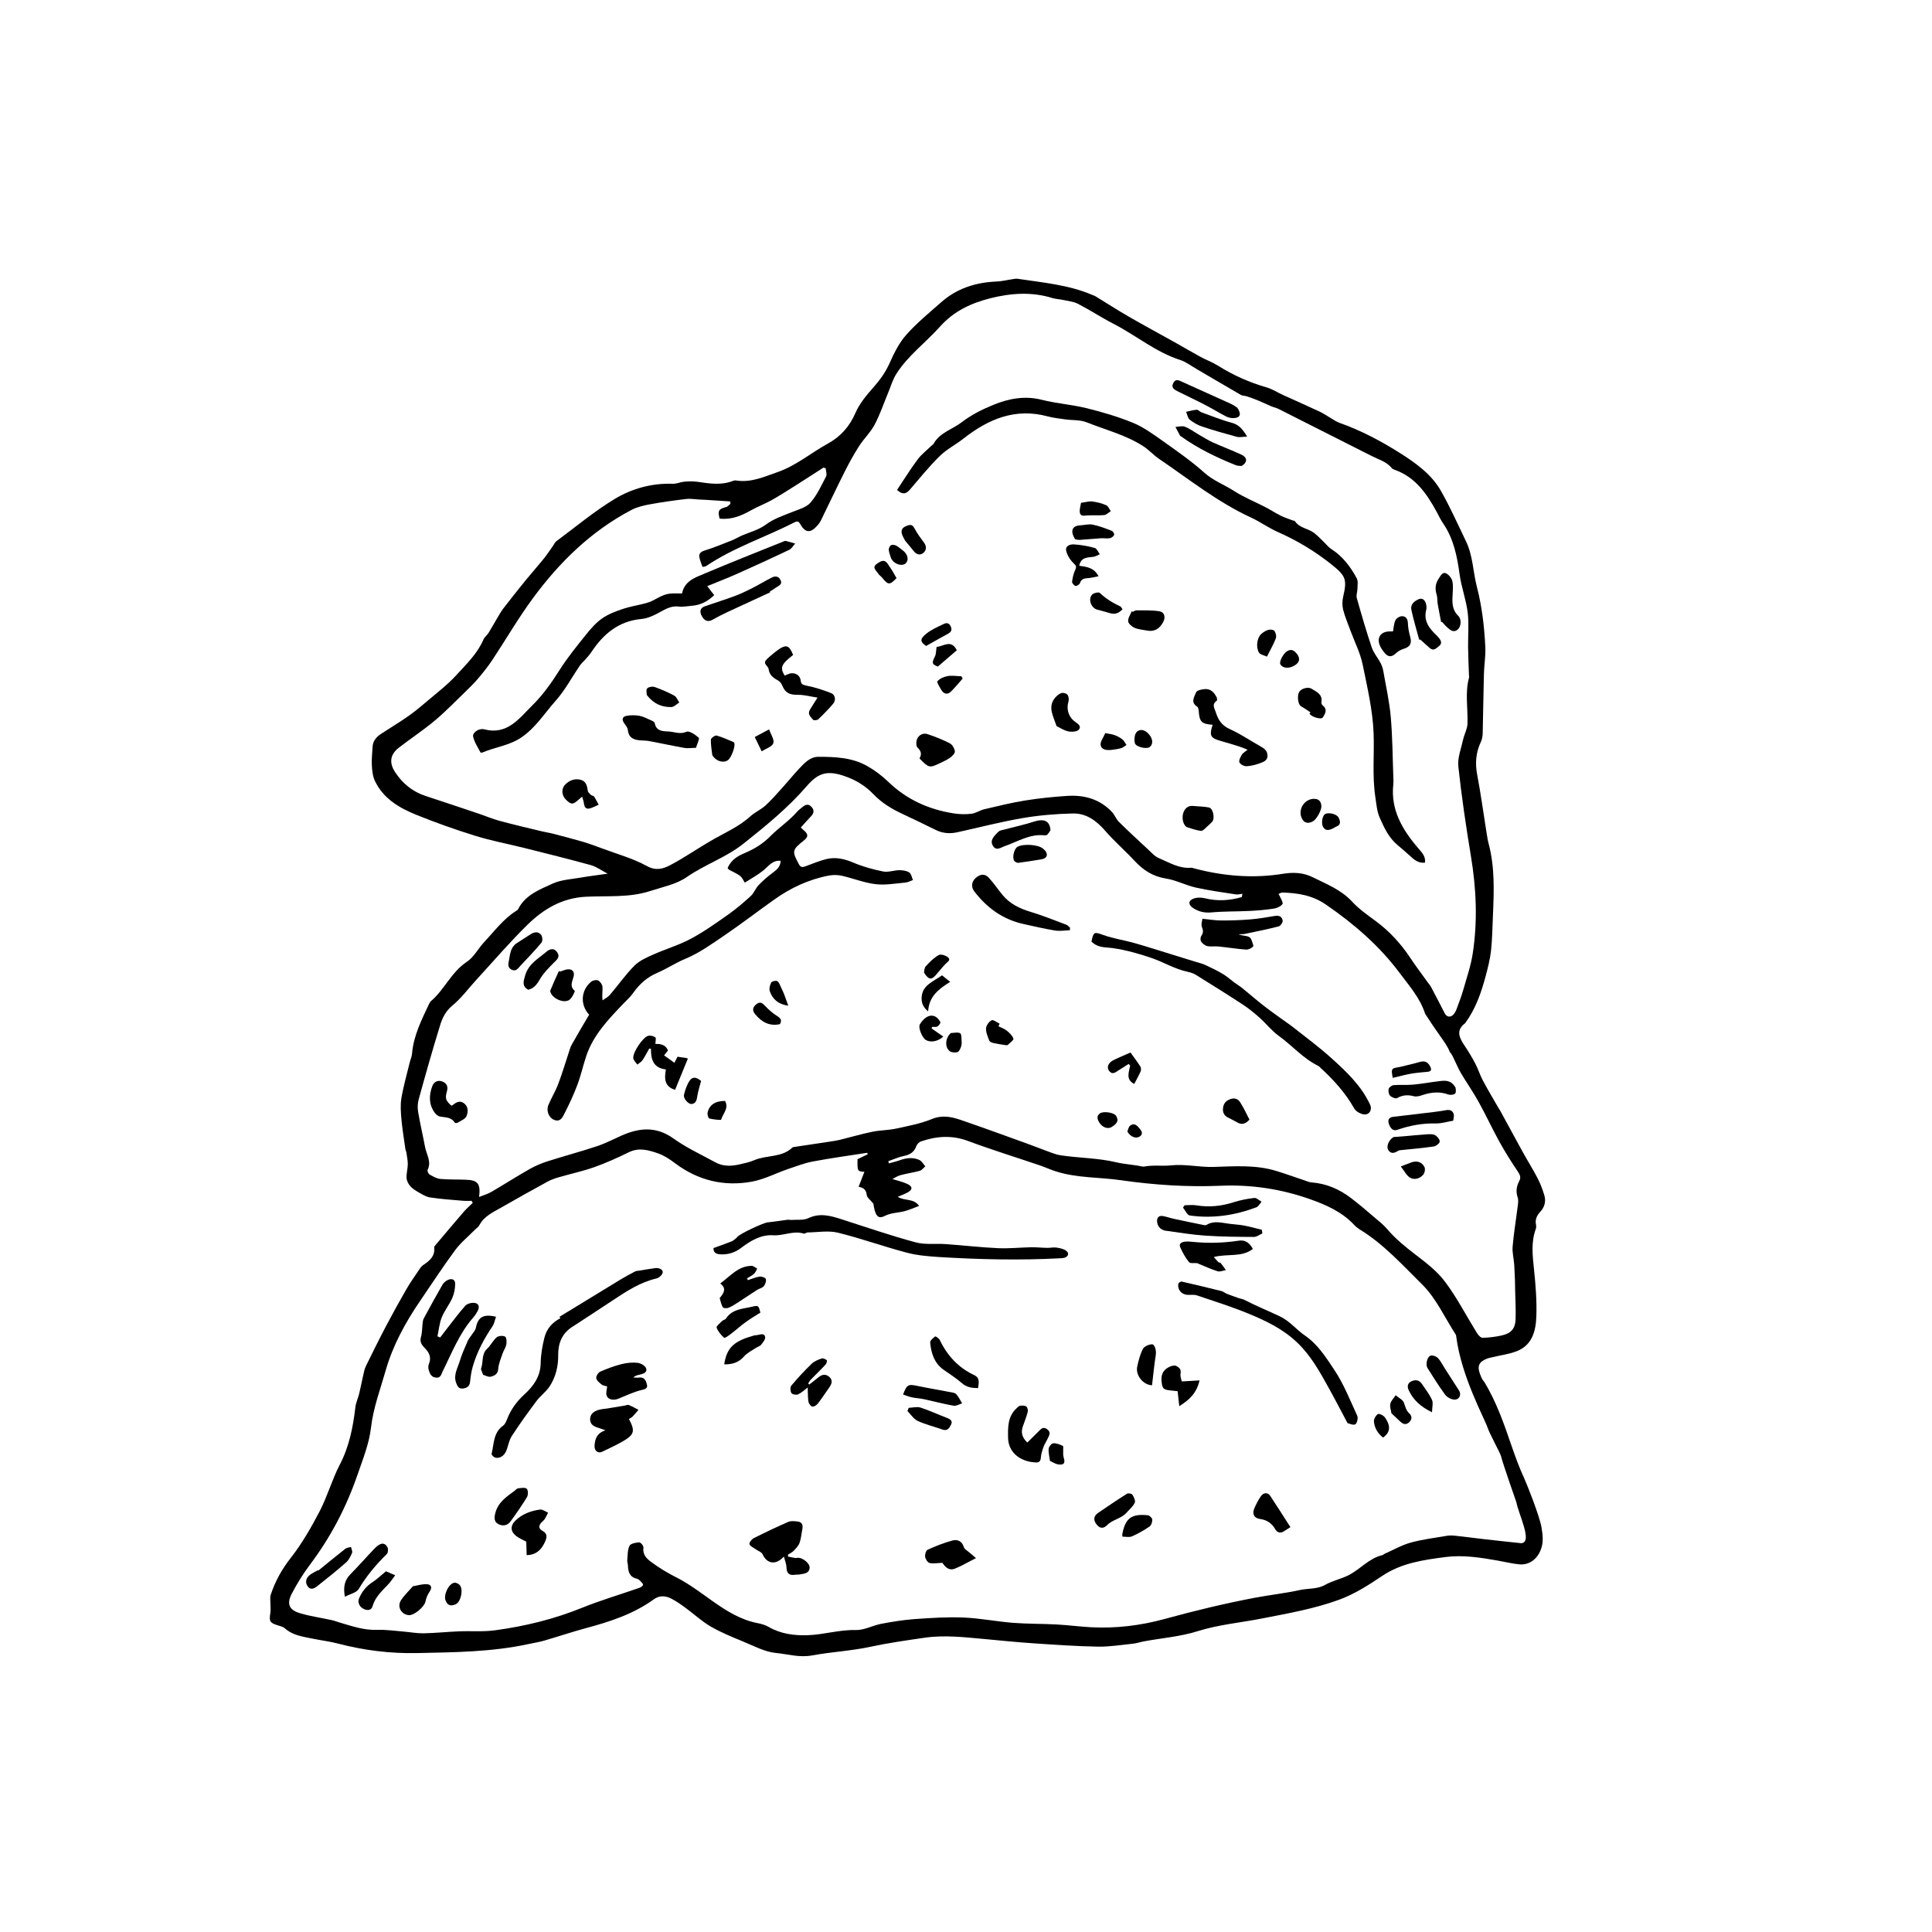 <?xml version="1.0" encoding="UTF-8"?>
<!-- Uploaded to: ICON Repo, www.iconrepo.com, Generator: ICON Repo Mixer Tools -->
<svg fill="#000000" width="800px" height="800px" version="1.1" viewBox="144 144 512 512" xmlns="http://www.w3.org/2000/svg">
 <g fill-rule="evenodd">
  <path d="m217.49 574.69c0.707 0.227 1.516 0.395 2.039 0.867 2.074 1.848 4.691 2.156 7.227 2.684 2.289 0.473 4.629 0.746 6.891 1.34 6.836 1.785 13.766 2.644 20.828 2.5 9.922-0.207 19.844-0.277 29.613-2.394 1.391-0.297 2.812-0.523 4.18-0.918 3.668-1.062 7.285-2.293 10.973-3.285 6.379-1.715 12.609-3.719 18.051-7.664 1.48-1.082 3.144-0.953 4.691-0.125 1.258 0.66 2.445 1.484 3.598 2.332 2.262 1.652 4.348 3.602 6.746 5.008 2.691 1.566 5.621 2.754 8.508 3.945 2.898 1.188 5.82 2.797 8.844 3.078 3.113 0.297 6.141 1.27 9.516 0.648 5.125-0.945 10.367-1.188 15.508-2.301 4.707-1.012 9.492-1.684 14.27-2.383 5.301-0.777 10.59-0.145 15.871 0.332 4.273 0.402 8.535 0.836 12.812 1.125 5.758 0.383 11.523 0.797 17.301 0.898 3.098 0.051 6.207-0.465 9.309-0.785 0.992-0.105 1.949-0.441 2.941-0.629 4.75-0.867 9.652-1.25 14.227-2.695 5.562-1.742 11.305-2.231 16.953-3.344 6.938-1.359 13.926-2.57 20.535-4.996 4.035-1.477 7.805-3.883 11.406-6.316 5.078-3.406 10.883-4.211 16.621-4.969 4.613-0.621 9.332 0.105 13.957 0.926 1.891 0.332 3.758 0.797 5.656 0.992 2.621 0.277 4.762-1.328 5.738-3.809 0.785-2.004 0.57-3.848 0.215-5.977-0.527-3.117-3.934-11.582-4.566-12.969-1.289-2.805-2.352-5.68-3.356-8.602-2.016-5.875-4.016-11.707-7.281-17.035-0.527-0.523-0.816-1.309-1.125-2.125-0.73-1.969-0.246-3.129 1.715-3.926 0.629-0.266 1.32-0.363 1.988-0.527 2.055-0.504 4.203-0.754 6.141-1.547 4.109-1.641 4.988-5.461 5.117-9.25 0.145-4.121-0.195-8.289-0.621-12.398-0.371-3.621-0.828-7.184 0.473-10.707 0.125-0.324 0.125-0.746 0.059-1.102-0.297-1.387 0.227-2.488 1.145-3.473 1.18-1.281 1.535-2.828 1.031-4.449-0.465-1.516-1.023-3.023-1.754-4.418-1.168-2.262-2.539-4.43-3.777-6.66-2.086-3.777-4.133-7.582-6.207-11.375-0.051-0.09-0.137-0.16-0.188-0.258-1.457-2.527-2.961-5.027-4.328-7.598-0.766-1.426-1.238-3.023-1.996-4.457-0.855-1.648-1.828-3.246-2.852-4.781-1.387-2.066-2.414-4.055 0.168-5.981 0.031-0.031 0.051-0.098 0.082-0.137 2.637-3.629 4.102-7.777 5.254-12.047 0.621-2.301 1.23-4.637 1.496-6.996 0.352-3.211 0.371-6.453 0.523-9.684 0.266-6.242 0.484-12.484-1.133-18.617-0.289-1.074-0.441-2.18-0.621-3.285-0.805-5.012-1.477-10.051-2.43-15.035-0.578-3.055-0.363-5.883 0.953-8.688 0.332-0.695 0.484-1.531 0.504-2.309 0.137-5.25 0.176-10.496 0.324-15.742 0.059-2.371 0.484-4.758 0.371-7.117-0.258-5.344-0.867-10.656-2.211-15.863-1.055-4.031-1.055-8.34-2.91-12.176-2.176-4.484-4.191-9.062-6.66-13.383-2.481-4.316-6.379-7.164-10.602-9.848-5.203-3.309-10.539-6.137-16.324-8.176-0.641-0.227-1.219-0.629-1.82-0.973-1.133-0.656-2.207-1.422-3.387-1.98-3.211-1.516-6.465-2.934-9.703-4.41-1.445-0.66-2.828-1.566-4.328-2.004-4.586-1.32-8.867-3.231-12.902-5.762-1.465-0.922-3.141-1.527-4.676-2.359-2.211-1.199-4.367-2.492-6.566-3.719-4.109-2.301-8.266-4.535-12.348-6.883-3.012-1.742-5.934-3.633-8.906-5.445-0.227-0.137-0.492-0.203-0.734-0.309-6.328-2.731-13.133-3.289-19.844-4.312-0.402-0.059-0.836 0.02-1.258 0.086-1.465 0.211-2.922 0.59-4.398 0.645-5.477 0.227-10.449 1.805-14.605 5.473-3.184 2.801-6.488 5.512-9.289 8.664-1.895 2.137-3.231 4.867-4.414 7.516-1.09 2.43-2.559 4.449-4.297 6.422-1.809 2.055-3.672 4.254-4.731 6.727-1.57 3.652-4 6.328-7.34 8.156-4.457 2.445-8.363 5.82-13.273 7.531-3.613 1.258-7.078 2.871-11.047 2.227-0.25-0.039-0.543 0.016-0.785 0.105-3.125 1.238-6.273 0.707-9.441 0.25-1.133-0.16-2.312-0.125-3.461-0.035-1.027 0.09-2.047 0.59-3.059 0.555-5.598-0.191-10.883 1.281-15.508 4.09-5.387 3.269-10.27 7.371-15.352 11.133-0.363 0.266-0.57 0.754-0.84 1.145-0.816 1.145-1.57 2.332-2.453 3.422-1.586 1.977-3.285 3.863-4.887 5.828-1.977 2.43-3.906 4.883-5.82 7.356-0.609 0.789-1.102 1.676-1.617 2.527-0.801 1.34-1.547 2.711-2.367 4.027-0.387 0.625-1.062 1.098-1.344 1.754-1.605 3.75-4.535 6.523-7.18 9.43-2.41 2.641-5.324 4.832-8.062 7.168-1.57 1.344-3.168 2.656-4.867 3.836-2.312 1.605-4.734 3.055-7.09 4.606-1.25 0.82-2.125 1.91-2.191 3.496-0.07 1.594-0.277 3.184-0.188 4.762 0.074 1.395 0.223 2.898 0.801 4.137 2.207 4.676 6.41 7.164 10.926 8.992 5.152 2.09 10.418 3.953 15.738 5.602 4.262 1.32 8.676 2.133 13.008 3.223 5.875 1.473 11.758 2.926 17.598 4.539 1.449 0.402 2.742 1.379 4.422 2.262-2.75 0.395-4.992 0.66-7.219 1.047-2.481 0.434-5.133 0.555-7.367 1.582-3.465 1.586-7.25 2.996-9.152 6.797-0.09 0.176-0.301 0.297-0.484 0.414-3.414 2.152-5.777 5.387-8.488 8.273-1.594 1.699-2.731 4-4.594 5.231-4.106 2.707-5.918 7.332-9.5 10.41-0.266 0.227-0.441 0.59-0.598 0.926-1.969 4.18-4.047 8.312-4.438 13.039-0.066 0.781-0.422 1.535-0.613 2.309-0.762 3.144-1.664 6.262-2.203 9.453-0.312 1.84-0.156 3.797 0.016 5.688 0.238 2.621 0.676 5.223 1.043 7.836 0.039 0.309 0.223 0.598 0.266 0.906 0.145 1.023 0.371 2.055 0.367 3.09-0.016 1.211-0.387 2.43-0.328 3.641 0.047 0.734 0.473 1.566 0.973 2.144 0.562 0.66 1.359 1.16 2.125 1.602 0.996 0.559 2.035 1.238 3.133 1.406 2.836 0.434 5.707 0.621 8.574 0.875 0.812 0.07 1.629 0.02 2.449 0.031l0.277 0.551c-0.777 0.766-1.602 1.465-2.309 2.281-2.504 2.891-4.953 5.812-7.418 8.734-0.207 0.238-0.504 0.539-0.473 0.797 0.246 2.344-1.223 3.531-2.926 4.656-0.543 0.363-0.938 1.012-1.316 1.582-1.082 1.613-2.207 3.211-3.18 4.902-1.793 3.117-3.543 6.258-5.219 9.445-1.879 3.57-3.672 7.184-5.445 10.809-0.387 0.785-0.551 1.703-0.754 2.578-0.371 1.594-0.664 3.211-1.055 4.793-0.289 1.188-0.852 2.332-0.992 3.523-0.621 5.305-1.621 10.43-4.141 15.27-2.051 3.945-3.254 8.324-5.301 12.281-2.238 4.301-4.684 8.578-7.668 12.391-2.394 3.047-4.168 6.246-5.34 9.848-0.215 0.672-0.066 1.457-0.07 2.195-0.004 0.867 0.117 1.762-0.02 2.609-0.359 2.148-0.152 2.562 1.848 3.211zm81.098-207.58c-2.644-0.777-5.316-1.465-7.984-2.16-0.977-0.258-1.988-0.387-2.961-0.629-3.762-0.91-7.543-1.785-11.281-2.797-1.941-0.523-3.789-1.328-5.699-1.965-4.641-1.562-9.281-3.113-13.934-4.641-3.414-1.133-6.035-3.289-8-6.262-1.652-2.5-1.359-4.707 0.961-6.508 3.152-2.445 6.504-4.637 9.551-7.195 2.934-2.465 5.602-5.246 8.367-7.91 1.102-1.066 2.195-2.152 3.184-3.332 1.289-1.535 2.555-3.113 3.664-4.785 3.606-5.438 6.887-11.105 10.746-16.355 7.047-9.586 15.453-17.809 26.113-23.418 1.512-0.797 3.281-1.211 4.984-1.516 3.18-0.59 6.394-1.023 9.613-1.41 1.027-0.121 2.098 0.086 3.144 0.137 0.734 0.039 1.473 0.07 2.203 0.109 2.082 0.133 4.152 0.273 6.227 0.406 0.031 0.211 0.059 0.418 0.098 0.625-0.371 0.297-0.711 0.762-1.133 0.867-1.984 0.5-2.309 0.977-1.742 3.059 3.059 0.367 5.734-0.727 8.348-2.207 1.75-0.992 3.664-1.688 5.414-2.672 2.18-1.219 4.277-2.578 6.394-3.91 2.465-1.551 4.902-3.144 7.352-4.719 0.195 0.055 0.398 0.105 0.594 0.16 0.055 0.73 0.402 1.617 0.117 2.172-1.25 2.398-2.402 4.949-4.144 6.953-1.113 1.281-3.168 1.805-4.871 2.488-2.398 0.969-4.801 1.734-6.973 3.344-1.895 1.41-4.379 2.019-6.602 3.004-0.812 0.363-1.57 0.848-2.394 1.168-2.383 0.938-4.75 1.918-7.195 2.68-1.168 0.367-1.641 0.902-1.359 2.039 0.191 0.762 0.492 1.484 0.777 2.309 0.395-0.09 0.746-0.074 0.984-0.238 7.305-4.926 15.703-7.637 23.477-11.613 0.805-0.414 1.109-0.105 1.48 0.551 1.289 2.281 2.711 2.402 4.43 0.402 0.348-0.398 0.715-0.812 0.945-1.281 2.144-4.375 4.223-8.793 6.414-13.145 1.164-2.301 2.414-4.578 3.809-6.75 1.25-1.941 3.008-3.586 4.074-5.613 1.441-2.715 2.422-5.672 3.613-8.523 0.684-1.641 1.176-3.414 2.117-4.898 3.094-4.906 7.824-8.34 11.617-12.59 3.719-4.168 8.363-6.246 13.367-7.512 5.352-1.344 10.922-1.762 16.395-0.047 0.898 0.281 1.879 0.297 2.805 0.5 1.34 0.297 2.785 0.418 3.977 1.027 3.199 1.652 6.219 3.652 9.426 5.301 5.953 3.059 11.168 7.496 17.664 9.586 1.484 0.48 2.805 1.492 4.18 2.293 3.977 2.324 7.93 4.68 11.926 6.977 0.434 0.25 1.031 0.195 1.535 0.363 0.992 0.328 1.98 0.676 2.941 1.074 1.219 0.504 2.402 1.078 3.621 1.594 0.59 0.25 1.23 0.352 1.797 0.641 8.246 4.156 16.48 8.328 24.727 12.496 1.879 0.945 3.984 1.508 5.379 3.25 0.156 0.195 0.441 0.312 0.691 0.398 5.566 1.949 8.602 6.43 11.246 11.289 0.527 0.988 1.004 2.012 1.633 2.926 2.816 4.07 3.738 8.852 4.379 13.531 0.484 3.5 1.754 6.777 2.156 10.223 0.344 2.984 0.051 6.039 0.09 9.062 0.031 2.434 0.145 4.871 0.227 7.309 0.012 0.266 0.07 0.551 0.012 0.797-1.094 4.051-0.246 8.148-0.402 12.223-0.059 1.402-0.855 2.762-1.16 4.176-0.523 2.367-1.516 4.836-1.258 7.148 0.855 7.957 2.035 15.887 3.344 23.789 1.414 8.566 1.785 17.125 0.473 25.699-0.484 3.199-1.559 6.316-2.449 9.453-0.516 1.785-1.168 3.523-1.82 5.269-0.207 0.535-0.484 1.094-0.867 1.5-0.777 0.84-1.785 0.648-2.293-0.336-1.18-2.312-2.371-4.625-3.594-6.922-0.246-0.469-0.609-0.867-0.918-1.301-1.566-2.176-3.18-4.309-4.656-6.535-2.469-3.699-5.41-6.926-8.992-9.594-2.211-1.637-4.523-3.234-6.367-5.234-2.961-3.203-6.867-4.695-10.578-6.535-2.402-1.184-5.027-1.293-7.664-0.871-8 1.301-15.891 0.641-23.695-1.43-0.258-0.07-0.523-0.176-0.777-0.156-3.18 0.258-5.805-1.41-8.551-2.57-1.113-0.473-2.004-1.527-2.941-2.394-2.57-2.371-5.129-4.746-7.617-7.203-0.734-0.73-1.102-1.832-1.82-2.594-3.211-3.441-7.34-4.57-11.863-4.281-3.719 0.242-7.457 0.621-11.141 1.215-3.664 0.59-7.281 1.48-10.891 2.332-1.152 0.273-2.207 1.055-3.367 1.184-1.562 0.188-3.188 0.145-4.742-0.102-6.613-1.047-12.469-3.684-17.348-8.418-1.621-1.57-3.496-2.969-5.457-4.09-4-2.293-8.508-2.481-12.977-2.484-2.258 0-3.723 1.656-5.144 3.16-1.57 1.668-3.008 3.461-4.551 5.16-1.422 1.57-2.805 3.188-4.375 4.606-1.195 1.078-2.766 1.734-3.949 2.816-3.109 2.84-6.941 4.438-10.504 6.516-3.629 2.106-7.09 4.519-10.797 6.469-1.828 0.953-3.738 1.566-6.176 0.215-3.641-2.012-7.769-3.133-11.703-4.609-1.699-0.625-3.387-1.266-5.121-1.777zm-37.914 89.316c-0.977-0.09-1.941-0.672-2.828-1.168-0.324-0.188-0.66-0.953-0.523-1.23 1.094-2.168-0.297-4.031-0.664-6-0.586-3.117-1.32-6.207-1.848-9.34-0.176-1.082-0.152-2.273 0.141-3.324 1.812-6.559 3.656-13.109 5.668-19.613 0.605-1.98 1.477-3.797 3.289-5.289 2.367-1.941 4.223-4.516 6.324-6.797 4.484-4.883 8.801-9.934 13.527-14.57 4.262-4.188 9.203-7.141 15.551-7.453 5.684-0.281 11.504 0.293 17.043-1.527 3.273-1.074 6.891-1.77 9.629-3.672 4.82-3.352 10.449-5.203 15.047-8.867 5.949-4.727 11.824-9.523 16.816-15.301 3.109-3.598 5.535-4.144 10.062-2.57 2.918 1.012 5.473 2.57 7.602 4.805 2.16 2.266 4.781 3.844 7.594 5.16 2.977 1.402 5.941 2.812 8.879 4.273 1.859 0.926 3.773 1.043 5.75 0.609 5.703-1.254 11.355-2.731 17.105-3.723 4.418-0.762 8.953-1.145 13.441-1.25 3.594-0.09 6.328 1.93 8.68 4.664 2.414 2.797 5.246 5.215 7.754 7.93 2.281 2.457 4.832 4.102 8.266 4.644 2.684 0.418 5.215 1.785 7.879 2.387 3.512 0.789 7.106 1.266 10.656 1.82 0.559 0.086 1.152-0.105 1.734-0.168-0.051 0.289-0.102 0.578-0.145 0.867-3.219 0.945-6.445 1.152-9.77 0.328-1.004-0.246-2.254-0.25-3.168 0.141-1.359 0.574-1.219 1.676 0.102 2.504 1.465 0.918 2.973 1.273 4.781 1.102 3.375-0.309 6.781-0.223 10.168-0.395 2.125-0.105 4.242-0.289 6.34-0.609 0.836-0.133 1.84-0.562 2.312-1.203 0.258-0.352-0.441-1.406-0.73-2.141-0.051-0.137-0.156-0.25-0.324-0.523 0.363-0.156 0.68-0.402 0.984-0.398 4.109 0.121 7.949 0.695 11.594 3.199 7.422 5.106 14.16 10.922 19.512 18.098 2.519 3.371 5.441 6.656 6.781 10.852 1.301 2.035 2.664 4.027 4.055 5.992 0.938 1.34 1.918 2.644 2.488 4.152 0.277 0.266 0.539 0.66 0.816 1.23 0.711 1.426 1.301 2.922 2.098 4.293 1.508 2.57 3.238 5.004 4.676 7.609 1.941 3.481 3.602 7.109 5.531 10.602 1.516 2.734 3.18 5.391 4.934 7.981 0.578 0.855 0.816 1.559 0.352 2.414-0.766 1.438-0.961 2.828-0.422 4.43 0.266 0.797 0.051 1.789-0.059 2.684-0.422 3.426-1.004 6.828-1.289 10.273-0.137 1.547 0.297 3.148 0.414 4.727 0.105 1.516 0.145 3.043 0.207 4.555 0.02 0.734 0.031 1.477 0.039 2.211 0.051 2.644 0.227 5.285 0.117 7.91-0.105 2.352-1.211 3.594-3.531 4.133-1.691 0.395-3.457 0.609-5.195 0.66-0.484 0.02-1.152-0.699-1.484-1.23-2.805-4.523-5.254-9.301-8.414-13.543-2.074-2.805-4.988-5.047-7.793-7.195-2.746-2.098-5.402-4.242-7.648-6.887-0.953-1.125-2.144-2.047-3.266-3.004-2.055-1.754-4.102-3.523-6.246-5.152-3.09-2.363-6.555-3.879-10.488-4.172-0.66-0.051-1.289-0.352-1.93-0.559-2.5-0.836-4.969-1.734-7.488-2.5-5.453-1.664-11.141-1.199-16.641-1.043-3.758 0.105-7.402-0.816-11.191-0.414-2.273 0.246-4.707-0.145-7.062 0.309-0.195 0.051-0.422 0.02-0.629-0.02-2.242-0.484-4.594-0.578-6.769-1.094-4.863-1.16-9.809-1.125-14.68-1.848-0.816-0.121-1.633-0.363-2.414-0.648-2.098-0.754-4.16-1.594-6.266-2.352-5.934-2.144-11.859-4.316-17.84-6.363-2.484-0.848-4.934-1.391-7.688-0.266-3.012 1.223-6.289 1.844-9.488 2.535-2.086 0.453-4.277 0.418-6.375 0.855-2.832 0.578-5.617 1.406-8.434 2.098-0.91 0.227-1.844 0.352-2.777 0.504-3.195 0.488-6.394 0.957-9.586 1.438-0.105 0.02-0.23 0.039-0.301 0.102-2.82 2.754-6.828 1.961-10.105 3.367-1.254 0.539-2.625 0.828-3.969 1.133-2.144 0.492-4.312 0.559-6.312-0.527-3.769-2.055-7.707-3.879-11.184-6.359-4.555-3.254-8.984-2.84-13.672-0.785-2.188 0.969-4.312 2.098-6.57 2.84-4.328 1.445-8.734 2.609-13.074 3.996-1.652 0.527-3.285 1.219-4.797 2.074-3.422 1.949-6.742 4.074-10.137 6.051-0.926 0.539-1.988 0.836-3.234 1.34 0.441-3.562-0.359-4.488-3.562-4.574-2.269-0.09-4.504-0.008-6.727-0.211zm-39.379 109.97c1.387-2.664 2.988-5.266 4.793-7.664 5.523-7.32 9.715-15.332 12.68-23.98 1.395-4.055 3.055-8.156 3.543-12.359 0.605-5.297 2.481-10.211 3.898-15.195 1.875-6.606 5.238-12.762 9.164-18.5 3.062-4.469 6.004-9.012 9.219-13.359 1.496-2.016 3.516-3.664 5.301-5.473 0.371-0.383 0.887-0.68 1.113-1.125 1.328-2.539 3.844-3.57 6.117-4.891 3.965-2.281 7.965-4.508 11.98-6.699 0.918-0.504 1.934-0.855 2.941-1.152 3.148-0.918 6.367-1.602 9.457-2.695 3.129-1.113 6.184-2.488 9.164-3.953 2.707-1.328 5.246-0.551 7.734 0.309 1.566 0.551 3.047 1.508 4.387 2.527 6.168 4.664 13.105 6.348 20.617 4.934 3.223-0.621 6.262-2.223 9.406-3.305 2.188-0.746 4.379-1.582 6.637-2.016 4.762-0.898 9.574-1.547 14.355-2.293 0.059 0.125 0.109 0.25 0.172 0.371-0.906 0.441-1.809 0.887-2.715 1.328-0.055 3.199-0.055 3.199 1.82 3.344-0.5 1.258-0.996 2.559-1.535 3.945 1.422 0.289 1.996 0.875 2.152 2.176 0.09 0.746 1.027 1.395 1.75 2.301 0.121 0.539 0.207 1.547 0.574 2.43 0.492 1.168 1.129 1.527 2.578 0.777 1.543-0.785 3.477-0.766 5.211-1.23 1.223-0.324 2.41-0.867 3.773-1.375-1.516-2.117-3.883-1.219-5.656-2.414 0.938-0.402 1.77-0.699 2.539-1.113 1.375-0.73 1.457-1.566 0.098-2.231-1.203-0.598-2.559-0.875-4.07-1.359 0.648-0.324 1.367-0.816 2.156-1.023 1.688-0.465 3.43-0.691 5.113-1.16 0.555-0.156 0.977-0.785 1.461-1.188-0.523-0.57-0.938-1.375-1.582-1.684-1.723-0.777-3.516-0.539-5.273 0.105-0.902 0.324-1.855 0.539-2.781 0.805-0.066-0.188-0.133-0.383-0.191-0.57 1.391-0.484 2.75-1.125 4.18-1.406 1.617-0.324 2.707-1.031 3.273-2.625 0.18-0.508 0.742-1.059 1.254-1.23 4.121-1.414 8.203-1.691 12.453-0.105 6.277 2.344 12.691 4.316 19.039 6.473 1.445 0.492 2.832 1.152 4.293 1.602 5.598 1.773 11.473 1.496 17.199 2.324 8.758 1.258 17.543 1.84 26.379 1.465 8.098-0.352 16.043 0.855 23.617 3.523 4.242 1.496 8.531 3.356 11.758 6.82 0.465 0.504 1.023 0.938 1.613 1.301 6.297 3.871 11.23 9.387 16.395 14.473 3.738 3.672 6.019 8.828 8.941 13.316 0.082 0.125 0.105 0.309 0.125 0.465 1.328 10.625 7.488 21.711 8.312 24.199 0.559 1.691 3.293 6.609 3.523 7.453 0.641 2.449 4.066 12.211 4.086 12.262 0.699 3.531 4.43 10.746 1.289 10.914-3.305-0.352-6.465-0.68-9.613-1.043-2.644-0.297-5.285-0.66-7.93-0.945-0.73-0.082-1.496-0.082-2.211 0.039-3.199 0.551-6.434 0.938-9.539 1.797-2.414 0.672-4.644 1.969-6.957 2.992-0.188 0.082-0.344 0.289-0.539 0.324-3.5 0.816-5.793 3.672-8.816 5.254-2.004 1.043-4.348 1.496-6.309 2.609-2.156 1.219-4.508 0.898-6.742 1.387-3.984 0.875-8.062 1.309-12.07 2.074-8 1.527-15.91 3.438-23.773 5.598-6.348 1.742-12.902 2.539-19.531 2.188-3.023-0.168-6.031-0.57-9.055-0.734-3.859-0.207-7.723-0.137-11.562-0.434-4.387-0.352-8.73-1.219-13.109-1.406-4.328-0.176-8.691 0.105-13.012 0.414-2.953 0.215-5.906 0.699-8.82 1.25-2.277 0.441-4.516 1.715-6.742 1.652-4.359-0.117-8.496 1.238-12.762 1.367-3.551 0.117-7.106-0.332-10.316-2.188-0.902-0.523-1.977-0.828-3.008-1.023-4.535-0.898-8.293-3.293-11.984-5.906-3.074-2.168-6.098-4.488-9.426-6.172-2.398-1.211-4.621-2.551-6.746-4.133-1.305-0.961-2.277-1.996-2.031-3.84 0.055-0.422-0.766-1.375-1.125-1.352-0.91 0.07-2.262 0.312-2.57 0.926-0.539 1.102-0.473 2.508-0.594 3.797-0.047 0.453 0.168 0.938 0.176 1.406 0.055 1.652 0.418 3.066 2.324 3.5 0.344 0.082 0.68 0.332 0.934 0.59 0.316 0.312 0.797 0.766 0.734 1.062-0.055 0.324-0.625 0.66-1.031 0.805-5.047 1.762-10.191 3.273-15.145 5.273-7.43 3.012-15.129 4.883-23.023 5.953-3.148 0.434-6.394 0.145-9.586 0.277-3.129 0.125-6.246 0.465-9.371 0.523-1.734 0.031-3.465-0.312-5.199-0.453-2.398-0.195-4.812-0.551-7.203-0.465-3.438 0.117-6.566-0.984-9.754-1.918-0.754-0.227-1.496-0.516-2.262-0.68-2.746-0.598-5.551-0.992-8.242-1.785-2.934-0.836-3.68-2.453-2.289-5.148z"/>
  <path d="m333.09 474.75c1.715-0.629 3.293-1.168 4.836-1.789 0.457-0.188 0.84-0.59 1.246-0.898 0.082-0.07 0.133-0.168 0.203-0.246 0.734-0.898 6.926-3.769 8.066-3.879 1.727-0.168 3.441-0.465 5.16-0.68 0.359-0.051 0.73 0.059 1.094 0.039 1.523-0.117 3.231 0.145 4.523-0.473 3.023-1.426 5.777-0.672 8.652 0.246 6.574 2.117 13.113 4.359 19.77 6.16 2.539 0.691 5.359 0.277 8.051 0.473 4.602 0.324 9.184 0.867 13.785 1.074 2.91 0.137 5.836-0.188 8.758-0.238 1.414-0.031 2.84 0.137 4.273 0.156 0.828 0.02 1.684-0.188 2.481-0.07 0.906 0.137 1.918 0.332 2.609 0.875 0.754 0.578 0.578 1.445-0.453 1.797-0.441 0.145-0.938 0.137-1.406 0.168-10.602 0.559-21.191 0.309-31.762-0.332-2.902-0.188-5.859-0.422-8.656-1.16-6.137-1.621-12.133-3.789-18.293-5.305-2.519-0.609-5.32-0.09-7.992-0.059-0.348 0.012-0.75 0.395-1.031 0.309-2.762-0.875-5.367 0.629-8.125 0.441-3.176-0.207-5.941 1.426-8.434 3.324-1.633 1.25-3.422 1.828-5.492 1.734-1.391-0.066-1.918-0.645-1.863-1.668z"/>
  <path d="m292.27 492.96c5.375-3.285 10.734-6.574 16.121-9.84 1.27-0.766 2.586-1.477 3.91-2.168 0.348-0.176 0.797-0.168 1.203-0.238 0.984-0.156 1.953-0.344 2.941-0.473 0.715-0.09 1.496-0.312 2.144-0.125 1.254 0.371 1.371 1.211 0.398 2.098-0.297 0.277-0.691 0.523-1.082 0.609-4.238 0.992-7.793 3.316-11.348 5.668-3.637 2.414-7.297 4.793-10.953 7.176-2.727 1.773-3.715 4.379-3.68 7.508 0.031 2.992-0.68 5.836-2.332 8.324-0.926 1.375-2.371 2.394-3.371 3.727-2.309 3.078-4.555 6.195-6.641 9.418-0.77 1.188-0.906 2.777-1.531 4.086-0.711 1.508-2.371 2.055-3.309 1.258-0.215-0.188-0.508-0.539-0.457-0.734 0.645-2.625 0.43-5.578 3.043-7.441 0.543-0.383 0.852-1.188 1.117-1.867 1.004-2.508 2.523-4.586 4.539-6.422 2.387-2.195 4.254-4.731 4.301-8.289 0.039-2.254 0.441-4.535 0.988-6.731 0.57-2.293 2.047-4.055 4.227-5.152-0.07-0.133-0.152-0.258-0.23-0.391z"/>
  <path d="m501.11 521.14c-1.891-3.531-3.445-6.566-5.098-9.527-2.363-4.254-4.644-8.414-8.332-11.906-3.809-3.602-8.227-5.68-12.832-7.586-4.469-1.84-9.094-3.293-13.68-4.84-0.766-0.258-1.684-0.07-2.527-0.137-1.582-0.125-2.621-1.367-2.383-2.922 0.039-0.246 0.66-0.648 0.918-0.59 3.523 0.797 7.031 1.641 10.531 2.519 0.504 0.125 0.926 0.523 1.406 0.711 1.031 0.414 2.098 0.777 3.148 1.152 0.504 0.168 1.055 0.227 1.516 0.465 3.043 1.57 6.238 2.883 9.332 4.336 2.754 1.301 4.379 3.531 6.672 5.09 3.438 2.344 5.562 5.75 7.723 8.973 2.551 3.789 4.262 8.148 6.184 12.328 0.277 0.598-0.082 2.055-0.527 2.262-0.641 0.289-1.637-0.242-2.051-0.328z"/>
  <path d="m260.64 498.45c0.797-1.031 1.578-2.066 2.379-3.09 1.41-1.789 2.766-3.621 4.281-5.316 0.453-0.504 1.387-0.785 2.102-0.785 1.387 0 1.84 0.926 1.18 2.176-0.328 0.598-0.707 1.188-1.16 1.715-3.707 4.211-5.684 9.406-8.137 14.328-0.387 0.797-0.492 1.762-1.789 1.602-1.285-0.156-1.605-1.125-1.895-2.055-0.145-0.473-0.125-1.113 0.059-1.566 0.742-1.762 0.055-3.066-1.148-4.273-0.801-0.816-1.324-1.621-0.945-2.91 0.332-1.102 0.277-2.324 0.418-3.481 0.059-0.473 0.098-0.984 0.312-1.387 1.621-3.004 3.266-6 4.969-8.961 0.289-0.516 0.848-0.973 1.391-1.238 0.984-0.473 1.969-0.207 1.965 0.984-0.004 1.27-0.25 2.621-0.75 3.758-0.789 1.789-2.074 3.367-2.801 5.164-0.629 1.566-0.781 3.336-1.145 5.019 0.242 0.098 0.477 0.199 0.715 0.316z"/>
  <path d="m352.81 556.5c0.648 0.125 1.301 0.289 1.953 0.383 0.25 0.039 0.523-0.082 0.789-0.059 1.273 0.039 3.09 1.516 3.008 2.656-0.117 1.547-1.512 1.547-2.629 1.762-0.406 0.082-0.848 0.02-1.258 0.09-1.547 0.227-2.207-0.395-2.246-1.98-0.023-0.898-0.418-1.773-0.695-2.852-2.106 2.383-4.516 1.93-5.633-0.598-0.262-0.609-1.23-0.898-1.859-1.352-0.578-0.422-1.43-0.766-1.621-1.328-0.133-0.371 0.574-1.309 1.109-1.582 3.023-1.516 6.086-2.984 9.191-4.328 0.711-0.309 1.664-0.188 2.484-0.09 1.137 0.125 1.438 0.926 1.23 1.98-0.242 1.238-0.332 2.519-0.75 3.688-0.289 0.797-0.973 1.477-1.578 2.117-0.387 0.402-0.953 0.641-1.441 0.953-0.031 0.18-0.043 0.363-0.055 0.539z"/>
  <path d="m310.67 520.04c1.699 3.188 1.461 4.152-1.629 5.934-1.789 1.023-3.668 1.898-5.531 2.785-1.027 0.473-2.004-0.289-1.949-1.527 0.086-1.785 0.52-3.406 2.898-4.191-0.922-0.312-1.441-0.523-1.969-0.68-1.152-0.332-2.109-0.898-2.109-2.242 0-1.375 0.988-2.074 2.141-2.457 0.789-0.258 1.672-0.277 2.504-0.414 1.512-0.246 3.027-0.504 4.539-0.754 0.363-0.059 0.785-0.277 1.078-0.156 0.883 0.352 1.715 0.848 2.562 1.281-0.516 0.598-1.008 1.211-1.559 1.785-0.234 0.246-0.586 0.391-0.977 0.637z"/>
  <path d="m304.9 511.41c-0.48-0.145-1.066-0.188-1.449-0.484-0.586-0.465-1.324-1.055-1.438-1.684-0.086-0.523 0.504-1.496 1.043-1.734 1.82-0.805 3.715-1.508 5.644-1.996 1.367-0.344 2.856-0.504 4.254-0.352 0.836 0.082 2.035 0.766 2.266 1.457 0.398 1.16-0.828 1.477-1.785 1.703-0.539 0.125-1.09 0.238-1.605 0.719 0.48 0.02 0.973 0.105 1.445 0.039 1.098-0.168 1.691 0.324 2.019 1.328 0.336 1.031 0.418 1.582-1.062 1.91-2.191 0.492-4.262 1.516-6.379 2.363-1.34 0.527-2.781 0.238-3.109-0.906-0.199-0.691 0.082-1.516 0.156-2.363z"/>
  <path d="m476.02 474.99c-3.012 2.293-6.68 1.18-10.352 2.137 0.504 0.559 0.836 0.992 1.238 1.375 0.125 0.125 0.465 0.059 0.57 0.195 0.492 0.598 0.938 1.25 1.395 1.891-0.73 0.117-1.535 0.504-2.168 0.312-1.715-0.523-3.344-1.281-5.008-1.961-0.137-0.059-0.277-0.176-0.414-0.188-0.746-0.09-1.848 0.137-2.188-0.277-0.953-1.18-1.703-2.559-2.332-3.953-0.402-0.898 0.352-1.359 1.168-1.457 0.68-0.082 1.387-0.051 2.066 0.031 4.109 0.422 8.219 0.312 12.309-0.309 1.695-0.254 2.84 0.559 3.715 2.203z"/>
  <path d="m416.25 526.29c1.004-1.004 1.949-1.941 2.883-2.863 0.68-0.66 1.258-1.508 2.394-0.648 1.133 0.848 0.473 1.684 0.09 2.519-0.332 0.73-0.805 1.395-1.074 2.144-0.324 0.926-0.648 1.91-0.711 2.883-0.07 0.938-0.492 1.27-1.281 1.238-3.84-0.125-7.32-2.394-7.402-6.535-0.039-2.797-0.102-5.578 2.156-7.723 0.309-0.297 0.629-0.68 1.004-0.746 0.539-0.102 1.25-0.117 1.652 0.168 0.324 0.215 0.516 0.992 0.402 1.426-0.352 1.34-0.867 2.625-1.32 3.926-0.547 1.586-0.145 2.906 1.207 4.211z"/>
  <path d="m478.54 470.88c-0.746 0.312-1.484 0.926-2.223 0.918-4.301-0.02-8.609-0.051-12.902-0.344-3.531-0.238-7.027-0.828-10.539-1.309-1.359-0.188-2.281-1.328-2.242-2.656 0.02-1.055 0.711-1.387 1.621-1.211 0.992 0.188 1.949 0.539 2.941 0.746 2.578 0.559 5.164 1.094 7.742 1.613 0.258 0.051 0.59 0.105 0.785-0.012 1.969-1.23 4.016-0.559 6.062-0.309 1.32 0.168 2.644 0.227 3.953 0.473 1.566 0.297 3.098 0.734 4.656 1.113 0.043 0.324 0.094 0.652 0.145 0.977z"/>
  <path d="m334.87 484.14c2.715-1.996 4.781-4.644 8.309-4.676 0.488 0 0.988 0.473 1.48 0.719-0.258 0.453-0.418 1.012-0.789 1.34-0.57 0.516-1.281 0.867-1.93 1.281 0.098 0.145 0.18 0.297 0.277 0.441 1.027-0.324 2.035-0.777 3.09-0.938 0.543-0.07 1.566 0.297 1.656 0.66 0.152 0.559-0.152 1.406-0.555 1.891-0.414 0.484-1.211 0.629-1.785 0.992-1.773 1.133-3.512 2.324-5.281 3.457-0.75 0.484-1.516 0.973-2.336 1.281-0.422 0.168-1.289 0.117-1.445-0.137-0.418-0.699-0.578-1.566-0.82-2.371-0.02-0.082 0.074-0.195 0.145-0.277 0.945-1.188 1.711-2.363-0.016-3.664z"/>
  <path d="m275.45 492.95c-0.312 0.875-0.449 1.809-0.934 2.527-2.246 3.316-4.117 6.82-5.231 10.688-0.379 1.309-0.57 2.695-0.715 4.066-0.125 1.219-0.883 1.613-1.914 1.734-1.062 0.125-1.402-0.539-1.75-1.438-0.805-2.098 0.336-3.859 0.887-5.688 0.555-1.867 1.387-3.672 2.16-5.481 0.266-0.609 0.75-1.125 1.113-1.684 0.363-0.578 0.906-1.125 1.031-1.754 0.57-2.871 1.961-3.769 5.352-2.973z"/>
  <path d="m358.05 511.7c-0.836 0.621-1.617 1.387-2.543 1.82-0.469 0.215-1.516 0.031-1.762-0.332-0.312-0.484-0.387-1.566-0.051-1.969 1.691-2.016 3.481-3.953 5.375-5.785 0.695-0.68 1.707-1.082 2.641-1.414 0.383-0.137 1.023 0.145 1.391 0.434 0.133 0.105-0.055 0.898-0.312 1.168-1.285 1.387-2.656 2.684-3.969 4.047-0.266 0.277-0.434 0.648-0.645 0.973 0.098 0.09 0.191 0.188 0.289 0.277 0.84-0.648 1.684-1.289 2.492-1.961 0.973-0.805 1.984-0.848 2.875-0.012 0.918 0.855 0.59 1.82-0.055 2.727-1.008 1.426-1.961 2.902-3.039 4.281-0.324 0.422-1.043 0.898-1.473 0.805-0.422-0.09-0.945-0.816-1.023-1.32-0.18-1.23-0.133-2.5-0.191-3.738z"/>
  <path d="m283.57 556.14c-0.035-1.34-0.07-2.551-0.105-3.582-1.012-0.559-2.012-0.945-2.785-1.594-1.441-1.188-1.441-2.664-0.109-3.965 1.82-1.785 4.121-2.621 6.574-2.953 0.645-0.09 1.395 0.527 2.102 0.828-0.309 0.578-0.562 1.18-0.918 1.723-0.23 0.344-0.605 0.598-0.883 0.918-0.684 0.777-0.77 1.57 0.23 2.117 1.531 0.816 1.301 1.82 0.664 3.168-0.945 1.992-2.301 3.254-4.769 3.34z"/>
  <path d="m402.64 556.91c-2.16 1.102-3.797 2.086-5.547 2.785-1.754 0.699-2.727-0.629-3.344-1.527-1.34 0.039-2.418 0.277-3.394 0.039-0.523-0.125-1.094-1.012-1.18-1.633-0.102-0.598 0.223-1.684 0.66-1.879 2.102-0.953 4.273-1.82 6.5-2.43 1.336-0.363 2.586 0.059 3.09 1.734 0.16 0.559 0.938 0.945 1.438 1.395 0.441 0.402 0.91 0.785 1.777 1.516z"/>
  <path d="m403.2 511.86c-1.621-0.012-3.039-0.188-4.324-1.34-1.508-1.34-3.25-2.394-4.883-3.57-2.438-1.762-3.231-4.387-3.488-7.176-0.051-0.516 0.781-1.18 1.34-1.613 0.102-0.082 1.008 0.527 1.219 0.973 1.977 4.133 4.914 7.301 9.07 9.262 1.676 0.801 1.211 2.121 1.066 3.465z"/>
  <path d="m457.94 463.4c1.043 0 2.117-0.137 3.129 0.031 3.387 0.551 6.641 0.215 9.898-0.836 1.762-0.559 3.602-0.918 5.43-1.125 0.59-0.07 1.281 0.641 1.93 0.992-0.453 0.516-0.816 1.27-1.375 1.484-5.707 2.144-11.594 3.031-17.652 2.168-0.68-0.102-1.199-1.367-1.789-2.086 0.133-0.207 0.281-0.422 0.43-0.629z"/>
  <path d="m235.4 567.15c-0.473-2.559-0.102-4.379 1.484-5.984 2.207-2.223 4.258-4.594 6.434-6.848 1.484-1.547 2.664-1.621 3.371-0.258 0.23 0.453 0.168 1.426-0.168 1.754-2.852 2.805-5.379 5.793-7.445 9.27-0.602 1.012-2.332 1.348-3.676 2.066z"/>
  <path d="m457.18 510.09c1.879-0.105 3.148-0.176 4.715-0.266-0.785 3.344-2.637 5.144-5.379 6.82-0.156-1.438-0.277-2.57-0.434-3.965-0.422-0.039-1.238-0.117-2.066-0.215-1.84-0.215-1.988-0.598-2.188-2.418-0.207-1.961 0.578-3.16 2.242-3.894 0.492-0.215 1.211-0.371 1.633-0.168 0.719 0.352 1.375 0.848 1.16 1.988-0.156 0.789 0.238 1.695 0.316 2.117z"/>
  <path d="m485.97 548.71c-0.465 0.309-1.043 0.66-1.613 1.031-0.992 0.68-1.848 0.484-2.43-0.516-0.918-1.594-2.207-2.43-4.066-2.695-1.508-0.207-2.055-1.328-1.484-2.715 0.465-1.125 1.043-2.211 1.715-3.231 0.711-1.062 1.859-1.16 2.5-0.207 1.801 2.688 3.5 5.414 5.379 8.332z"/>
  <path d="m280.38 539.07c0.297-0.227 0.578-0.609 0.898-0.641 0.789-0.09 1.844-0.297 2.312 0.102 0.387 0.344 0.402 1.652 0.07 2.211-1.34 2.223-2.832 4.336-4.363 6.445-0.766 1.055-1.93 1.328-3.133 0.766-1.258-0.598-1.203-1.691-0.926-2.871 0.688-2.898 2.961-4.414 5.141-6.012z"/>
  <path d="m526.89 506.64c1.25 1.961 2.508 3.914 3.769 5.875 0.734 1.133 0.039 2.527-1.367 2.383-0.836-0.082-1.848-0.648-2.344-1.328-1.664-2.262-3.148-4.664-4.656-7.043-0.539-0.855-0.125-2.902 0.785-3.254 0.523-0.188 1.527 0.156 1.949 0.598 0.77 0.77 1.262 1.824 1.863 2.769z"/>
  <path d="m383.32 513.56c1.023-2.676 1.359-2.797 3.891-2.262 2.848 0.598 5.727 1.062 8.586 1.621 0.57 0.105 1.289 0.176 1.621 0.559 0.641 0.699 1.055 1.602 1.562 2.43-0.754 0.215-1.566 0.746-2.258 0.621-2.656-0.465-5.262-1.168-7.898-1.734-1.059-0.227-2.152-0.266-3.203-0.492-0.758-0.152-1.48-0.465-2.301-0.742z"/>
  <path d="m228.37 560.21c2.387-1.941 4.758-3.894 7.168-5.785 0.383-0.297 0.984-0.312 1.48-0.465 0.105 0.527 0.453 1.168 0.277 1.582-0.379 0.918-0.867 1.898-1.594 2.539-2.5 2.188-5.094 4.281-7.707 6.328-0.75 0.598-1.758 1.055-2.488-0.059-0.73-1.125-0.367-2.188 0.594-2.961 0.648-0.523 1.457-0.867 2.191-1.289 0.016 0.039 0.051 0.07 0.078 0.109z"/>
  <path d="m442.54 544.88c-1.395 1.582-3.664 1.809-5.109 3.266-1.055 1.055-1.98 0.926-2.828-0.156-0.926-1.18-0.785-2.242 0.453-3.09 2.508-1.703 5.027-3.426 7.598-5.039 0.312-0.215 1.25-0.051 1.438 0.238 0.395 0.629 0.875 1.633 0.629 2.144-0.465 1.004-1.418 1.777-2.18 2.637z"/>
  <path d="m272.02 508.33c-0.266-0.836-0.641-1.375-0.516-1.715 0.641-1.715 0.02-3.758 1.629-5.223 0.945-0.867 1.516-2.168 2.484-2.984 0.492-0.422 1.656-0.504 2.227-0.195 0.398 0.215 0.473 1.395 0.336 2.074-0.16 0.855-0.734 1.633-1.023 2.481-0.441 1.32-1.023 2.644-1.117 4.004-0.098 1.438-1.062 1.84-2 2.066-0.637 0.16-1.445-0.344-2.019-0.508z"/>
  <path d="m345.51 491.85c-1.305 0.836-2.676 1.633-3.961 2.57-1.27 0.918-2.43 1.996-3.68 2.941-0.629 0.484-1.762 1.328-1.953 1.168-0.84-0.719-1.621-1.672-2.012-2.695-0.133-0.352 0.891-1.188 1.445-1.742 0.293-0.289 0.848-0.352 1.055-0.672 1.668-2.57 4.5-2.539 7.008-3.148 1.594-0.375 1.629-0.25 2.098 1.578z"/>
  <path d="m253.43 564.37c1.234-0.195 2.539-0.641 3.805-0.527 1.055 0.09 1.359 0.918 0.598 1.988-0.539 0.766-0.898 1.723-1.102 2.656-0.316 1.395-3.023 3.68-4.414 3.543-2.019-0.195-3.152-2.254-2.035-3.965 0.816-1.27 1.945-2.312 3.148-3.695z"/>
  <path d="m246.28 560.41c0.59 0.258 1.512 0.66 2.445 1.055-0.59 0.785-1.117 1.621-1.777 2.332-1.664 1.773-3.508 3.387-4.219 5.863-0.309 1.062-1.23 1.211-2.215 0.785-1.199-0.527-1.82-1.723-1.367-2.832 0.746-1.797 1.906-3.254 3.586-4.336 1.117-0.719 2.09-1.668 3.547-2.867z"/>
  <path d="m335.93 505.57c0.684-4.781 2.996-6.266 7.926-7.664 0.246-0.07 0.523-0.051 0.785-0.09 0.801-0.117 1.895-0.648 2.133 0.504 0.121 0.59-0.594 1.445-1.078 2.066-0.309 0.383-0.91 0.516-1.344 0.805-1.094 0.734-2.352 1.328-3.188 2.293-1.445 1.652-3.184 2.117-5.234 2.086z"/>
  <path d="m449.3 511.11c-2.242-0.059-4.457-2.559-3.914-4.996 0.352-1.594 0.754-3.219 1.496-4.637 0.332-0.66 1.508-1.152 2.332-1.23 0.836-0.07 1.258 1.684 1.082 2.816-0.414 2.613-0.656 5.25-0.996 8.047z"/>
  <path d="m384.82 517.09c1.039-0.039 2.176-0.363 3.113-0.07 2.41 0.777 4.715 1.859 7.078 2.766 0.863 0.324 1.5 0.797 1.043 1.723-0.43 0.867-0.938 1.82-2.293 1.34-2.18-0.785-4.473-1.328-6.566-2.293-1.078-0.504-1.82-1.723-2.715-2.621 0.117-0.273 0.227-0.555 0.34-0.844z"/>
  <path d="m441.45 551.23c-0.031-0.527-0.039-0.578-0.031-0.641 0.797-4.242 2.418-5.481 6.781-5.027 0.441 0.051 1.145 0.719 1.16 1.145 0.039 0.609-0.246 1.516-0.719 1.828-1.465 1.012-3.043 1.91-4.676 2.621-0.707 0.309-1.664 0.066-2.516 0.074z"/>
  <path d="m523.5 518.27c-3.043-1.484-4.988-3.285-6.184-5.863-0.453-0.992-0.309-1.898 0.797-2.383 1.023-0.453 1.996-0.297 2.664 0.672 0.953 1.395 2.016 2.766 2.715 4.281 0.367 0.793 0.035 1.891 0.008 3.293z"/>
  <path d="m512.75 518.54c-0.117-0.797-0.484-1.723-0.297-2.527 0.188-0.816 0.918-1.508 1.406-2.254 0.754 0.641 1.867 1.152 2.188 1.961 0.383 1.012 0.539 2.023 1.406 2.828 0.672 0.621 0.848 1.465 0.105 2.254-0.777 0.816-1.582 0.734-2.363 0.031-0.781-0.715-1.539-1.445-2.445-2.293z"/>
  <path d="m262.16 568.32c-0.754-1.328 0.594-4.574 2.227-4.883 0.438-0.082 1.125 0.258 1.445 0.621 1.012 1.133 0.324 4.488-1.074 5.09-0.906 0.391-1.992 0.609-2.598-0.828z"/>
  <path d="m422.25 531.16c-0.145-1.18-0.441-2.223-0.344-3.231 0.051-0.539 0.754-1.406 1.211-1.445 0.836-0.059 1.734 0.332 2.539 0.68 0.176 0.07 0.082 0.766 0.102 1.18 0.031 0.621-0.07 1.281 0.117 1.848 0.484 1.508 0.125 2.106-1.406 1.898-0.73-0.094-1.402-0.566-2.219-0.93z"/>
  <path d="m510.52 524.97c-1.301-1.012-2.273-2.469-2.414-4.262-0.051-0.66 0.504-1.641 1.074-1.961 0.363-0.207 1.508 0.383 1.867 0.918 1.223 1.797 1.777 3.695-0.527 5.305z"/>
  <path d="m381.72 273.85c1.793-2.695 3.508-5.457 5.438-8.062 0.992-1.344 2.379-2.394 3.582-3.57 0.227-0.223 0.539-0.395 0.691-0.656 1.652-2.953 4.973-3.769 7.438-5.668 2.492-1.918 5.422-3.402 8.352-4.594 4.09-1.672 8.344-2.5 12.883-1.344 3.894 0.988 7.969 1.258 11.875 2.223 4.16 1.031 8.324 2.246 12.281 3.875 2.777 1.145 5.305 2.984 7.785 4.742 3.809 2.699 7.664 5.387 11.141 8.488 2.402 2.144 5.324 3.199 7.93 4.875 2.621 1.684 5.562 2.856 8.344 4.297 1.309 0.68 2.551 1.516 3.879 2.176 1.004 0.504 2.086 0.848 3.141 1.254 0.238 0.098 0.609 0.09 0.719 0.262 1.219 1.828 3.512 1.891 5.066 3.098 1.152 0.891 2.117 1.996 3.168 3.008 0.414 0.398 0.785 0.875 1.27 1.18 3.059 1.93 5.184 4.711 6.848 7.828 0.395 0.734 0.195 1.812 0.188 2.734-0.012 0.836-0.383 1.738-0.176 2.488 1.23 4.383 2.5 8.75 3.953 13.059 0.492 1.461 1.57 2.719 2.324 4.109 0.332 0.641 0.598 1.359 0.73 2.082 0.711 4.074 1.633 8.137 1.996 12.254 0.473 5.391 0.484 10.812 0.691 16.227 0.02 0.527 0.051 1.066-0.012 1.594-0.766 6.82 2.418 12.086 6.606 17 0.887 1.043 2.016 2.082 1.785 3.797-1.438 0.168-2.469-0.449-3.445-1.32-1.238-1.125-2.5-2.231-3.789-3.305-2.344-1.934-3.57-4.586-4.75-7.254-0.766-1.715-0.875-3.566-1.16-5.41-0.875-5.688-0.258-11.352-0.473-17.008-0.246-6.184-1.672-12.137-2.883-18.121-0.629-3.113-2.144-6.051-3.254-9.078-0.672-1.844-1.457-3.656-1.941-5.551-0.266-1.074-0.246-2.324 0.012-3.414 1.062-4.586 0.691-5.516-2.961-8.457-4.43-3.559-9.219-6.43-14.402-8.723-2.418-1.066-4.594-2.672-6.996-3.777-8.879-4.086-16.465-10.172-24.469-15.609-1.508-1.023-2.664-2.398-4.273-3.414-4.644-2.949-9.91-4.262-14.898-6.258-1.715-0.68-3.758-0.5-5.648-0.766-1.57-0.223-3.168-0.395-4.695-0.805-8.59-2.309-15.715 0.734-22.32 5.918-2.039 1.602-4.445 2.82-6.273 4.625-2.828 2.777-5.332 5.891-7.914 8.902-0.938 1.055-1.82 1.457-3.379 0.07z"/>
  <path d="m324.74 301.28c0.68-3.394 3.598-4.266 6.133-5.34 6.828-2.906 13.742-5.606 20.625-8.387 0.246-0.102 0.535-0.246 0.762-0.195 0.832 0.191 1.648 0.457 2.469 0.699-0.527 0.562-0.945 1.359-1.598 1.664-4.594 2.191-9.23 4.312-13.879 6.383-2.5 1.117-5.062 2.09-7.824 3.231 0.715 0.922 1.246 1.605 1.844 2.383-1.684 1.629-3.594 2.641-5.91 2.816-1.16 0.086-2.352 0.352-3.488 0.211-2.262-0.289-3.898 0.934-5.727 1.875-1.289 0.672-2.731 1.285-4.152 1.414-6.039 0.551-10.09 3.961-13.27 8.77-0.488 0.746-1.125 1.402-1.715 2.086-0.418 0.484-0.926 0.887-1.281 1.406-2.172 3.176-3.996 6.648-6.535 9.488-2.938 3.281-5.246 7.109-9.082 9.68-3.176 2.133-6.82 2.484-10.148 3.918-0.188 0.074-0.57 0.117-0.609 0.047-0.711-1.379-1.641-2.731-1.965-4.207-0.242-1.094 1.547-2.312 2.953-1.945 6.125 1.598 9.273-2.941 12.734-6.352 2.75-2.715 5.078-5.965 7.141-9.25 2.137-3.391 4.644-6.449 7.125-9.543 1.258-1.57 2.644-3.148 4.277-4.281 1.613-1.125 3.562-1.84 5.445-2.484 1.844-0.629 3.805-0.918 5.691-1.414 0.816-0.211 1.648-0.465 2.383-0.867 3.402-1.832 3.594-1.906 7.602-1.805z"/>
  <path d="m474.62 342.68c-0.887-0.348-1.484-0.625-2.117-0.82-1.527-0.484-3.043-0.961-4.586-1.379-3.18-0.871-3.512-1.406-2.559-4.41-2.953-0.215-3.473-0.75-3.688-3.684-0.031-0.398-0.156-0.953-0.441-1.137-1.789-1.148-0.699-2.637-0.246-3.777 0.207-0.543 1.594-0.84 2.457-0.867 1.477-0.039 2.402 0.984 3.004 2.246 0.117 0.242 0.137 0.777-0.012 0.871-1.387 0.973-0.559 1.965-0.215 3.082 0.629 2.023 1.594 3.465 3.688 4.41 2.832 1.273 5.43 3.066 8.168 4.59 0.973 0.543 1.762 1.109 1.828 2.359 0.082 1.273-0.906 1.684-1.734 2.004-1.211 0.469-2.519 0.812-3.809 0.887-0.641 0.035-1.672-0.488-1.898-1.027-0.215-0.516 0.297-1.422 0.648-2.055 0.254-0.418 0.789-0.688 1.512-1.293z"/>
  <path d="m354.18 317.57c-3.184 2.5-3.523 3.305-2.238 5.481 0.406-0.172 0.816-0.383 1.254-0.523 1.355-0.434 2.828 0.367 2.973 1.734 0.117 1.059 0.539 1.238 1.57 1.441 2.211 0.43 4.387 1.148 6.488 1.961 1.137 0.441 1.375 1.898 0.562 2.848-1.23 1.438-2.555 2.801-3.93 4.102-0.277 0.266-1.188 0.348-1.367 0.145-0.609-0.727-1.559-1.473-0.875-2.637 0.559-0.945 1.168-1.863 2.039-3.246-1.953-0.297-3.586-0.766-5.211-0.742-2.258 0.031-3.359-0.52-4.188-2.562-0.207-0.504-0.66-1.039-1.137-1.289-1.25-0.648-2.258-1.484-2.418-2.934-0.102-0.883-1.633-1.41-0.629-2.488 0.609-0.656 1.324-1.211 2.012-1.789 0.363-0.312 0.746-0.594 1.137-0.871 2.086-1.5 2.957-1.219 3.957 1.371z"/>
  <path d="m328.45 342.18c-1.301 0.02-2.227 0.188-3.102 0.023-3.109-0.555-6.191-1.223-9.289-1.809-0.781-0.152-1.586-0.125-2.383-0.191-1.734-0.137-3.074-0.664-3.285-2.731-0.059-0.629-0.574-1.25-0.969-1.797-0.746-1.039-0.457-1.789 0.68-1.984 1.082-0.188 2.254-0.191 3.336 0.004 1.023 0.188 1.996 0.699 2.961 1.133 0.418 0.18 1.055 0.465 1.109 0.785 0.379 2.172 2.156 2.18 3.648 2.242 1.551 0.066 3.031 0.832 4.769 0.074 0.754-0.328 2.344 0.777 3.25 1.57 0.281 0.258-0.426 1.629-0.727 2.68z"/>
  <path d="m348.09 300.98c-3.797 1.758-7.602 3.492-11.395 5.266-1.289 0.609-2.574 1.25-3.805 1.961-1.211 0.699-2.215 0.406-2.941-1.008-0.59-1.148-0.43-2.086 0.891-2.543 2.644-0.922 5.32-1.75 7.941-2.727 1.578-0.59 3.109-1.324 4.613-2.09 1.75-0.887 3.414-1.93 5.176-2.797 0.852-0.418 1.762-0.395 2.289 0.695 0.527 1.094-0.348 1.402-0.977 1.828-0.613 0.422-1.25 0.816-1.875 1.219 0.023 0.062 0.055 0.133 0.082 0.195z"/>
  <path d="m525.91 308.84c-0.297-1.578-0.629-3.152-0.898-4.742-0.145-0.828-0.039-1.715-0.289-2.504-0.473-1.566-0.363-2.91 0.578-4.309 0.539-0.789 0.984-1.809 1.969-1.316 0.746 0.371 1.516 1.367 1.652 2.18 0.246 1.441 0.02 2.953-0.012 4.438-0.051 1.727 0.176 3.332 1.559 4.641 0.887 0.852 0.754 2.785-0.102 3.551-1.18 1.039-2.055 0.168-2.891-0.57-0.473-0.414-0.867-0.918-1.301-1.379-0.078 0.004-0.164 0.012-0.266 0.012z"/>
  <path d="m473.05 267.49c-0.309-0.039-1.004 0.012-1.582-0.223-5.09-2.047-9.996-4.402-14.465-7.613-0.09-0.059-0.215-0.098-0.266-0.176-0.414-0.77-0.828-1.559-1.238-2.336 0.848-0.035 1.797-0.344 2.508-0.059 1.352 0.543 2.551 1.441 3.82 2.172 1.18 0.68 2.344 1.422 3.57 1.98 2.519 1.133 5.109 2.102 7.609 3.258 1.551 0.723 1.676 2.012 0.043 2.996z"/>
  <path d="m387.67 344.98c0.66-1.062 0.457-1.93-0.52-2.875-0.414-0.398-0.395-1.633-0.102-2.277 0.488-1.082 1.602-1.676 2.793-1.266 1.996 0.676 3.988 1.445 5.856 2.414 0.672 0.352 1.258 1.371 1.355 2.144 0.059 0.52-0.719 1.301-1.305 1.703-0.953 0.656-2.035 1.137-3.098 1.629-2.328 1.082-2.594 0.996-4.981-1.473z"/>
  <path d="m513.17 311.32c0.195-1.031 0.215-2.09 0.641-2.957 0.258-0.535 1.145-1.066 1.734-1.066 0.961 0 1.516 0.66 1.559 1.797 0.039 1.223 0.277 2.465 0.609 3.648 0.492 1.773 0 2.68-1.754 3.211-0.719 0.215-1.445 0.625-1.988 1.137-1.055 1.02-2.023 1.145-2.973 0.004-0.57-0.672-1.113-1.426-1.406-2.238-0.699-1.918 0.344-3.375 2.383-3.512 0.352-0.023 0.723-0.016 1.195-0.023z"/>
  <path d="m471.91 252.07c1.152 1.727 0.754 2.629-0.875 2.727-0.699 0.047-1.496-0.121-2.117-0.438-1.891-0.961-3.688-2.098-5.566-3.066-2.352-1.219-4.762-2.328-7.125-3.523-0.906-0.453-1.961-0.945-1.301-2.258 0.609-1.223 1.496-0.727 2.418-0.301 4.254 1.949 8.531 3.836 12.793 5.777 0.75 0.336 1.422 0.859 1.773 1.082z"/>
  <path d="m430.01 293.93c1.98 0.289 3.914 0.469 5.109 2.781-1.031 0.195-1.859 0.43-2.695 0.488-0.992 0.074-1.848 0.152-2.223 1.328-0.125 0.363-0.848 0.82-1.188 0.75-0.371-0.074-0.938-0.75-0.898-1.113 0.125-1.059 0.371-2.141 0.816-3.102 0.395-0.836 0.289-1.129-0.402-1.785-0.898-0.852-1.664-2.051-1.961-3.234-0.352-1.395 1.031-1.84 2.055-1.773 1.84 0.121 3.688 0.441 5.473 0.938 0.57 0.152 0.926 1.09 1.375 1.668-0.57 0.238-1.125 0.609-1.715 0.684-1.562 0.211-3.285 0.051-3.746 2.371z"/>
  <path d="m520.1 313.52c-0.711-2.629-1.496-5.246-2.074-7.898-0.309-1.41 0.734-2.297 1.898-2.812 0.984-0.438 1.664 0.18 1.949 1.082 0.168 0.539 0.227 1.188 0.09 1.727-0.73 2.832 0.68 4.777 2.551 6.57 0.312 0.297 0.598 0.613 0.867 0.945 0.539 0.684 0.836 1.391-0.012 2.074-0.734 0.594-1.438 1.414-2.469 0.523-0.848-0.727-1.652-1.477-2.481-2.223-0.105 0.012-0.227 0.008-0.32 0.012z"/>
  <path d="m474.5 259.7c-1.16 0.039-2.004 0.258-2.746 0.059-3.078-0.828-6.152-1.707-9.18-2.719-1.18-0.395-2.332-1.055-3.293-1.832-0.527-0.43-0.648-1.367-0.953-2.074 0.945-0.195 1.879-0.484 2.832-0.543 0.395-0.02 0.797 0.52 1.23 0.676 2.684 0.969 5.336 2.055 8.082 2.785 1.91 0.516 2.879 1.754 4.027 3.648z"/>
  <path d="m423.99 336.42c-0.848-2.637-2.254-4.82-0.641-7.168 0.441-0.656 1.133-1.258 1.848-1.562 0.453-0.191 1.387 0.035 1.684 0.414 0.344 0.43 0.441 1.301 0.266 1.859-0.57 1.848-0.039 3.844 1.477 5.098 0.719 0.598 2.106 1.188 1.309 2.277-0.422 0.57-1.91 0.672-2.816 0.488-1.18-0.25-2.258-0.996-3.125-1.406z"/>
  <path d="m444.25 306.13c0.289-0.133 0.578-0.383 0.867-0.383 2.035 0.031 4.109-0.082 6.121 0.25 1.414 0.23 1.703 1.629 0.992 2.91-0.953 1.727-2.293 2.594-4.301 2.191-1.094-0.223-2.254-0.281-3.25-0.715-0.719-0.312-1.633-1.09-1.703-1.734-0.09-0.84 0.59-1.754 0.938-2.641 0.105 0.047 0.219 0.082 0.336 0.121z"/>
  <path d="m457.94 362.63c-1.188-1.859-0.395-5.332 2.254-5.047 1.395 0.145 2.832 0.125 4.203 0.414 1.133 0.23 1.641 3.027 0.785 3.836-0.371 0.367-0.734 0.754-1.145 1.094-0.559 0.465-1.18 1.289-1.715 1.25-1.301-0.105-2.559-0.594-3.82-0.988-0.258-0.098-0.449-0.445-0.562-0.559z"/>
  <path d="m298.28 355.11c-0.422 0.363-0.664 0.551-0.891 0.762-1.559 1.414-2.004 1.426-3.41 0.047-1.152-1.129-1.285-2.883-0.207-3.988 1.09-1.117 2.481-1.668 4.039-1.293 1.496 0.352 1.785 1.598 1.965 2.934 0.047 0.398 0.492 0.777 0.832 1.09 0.211 0.211 0.676 0.207 0.828 0.43 0.457 0.68 0.816 1.438 1.215 2.16-0.816 0.348-1.602 0.82-2.449 1.012-1.023 0.227-1.355-0.504-1.465-1.406-0.07-0.523-0.262-1.02-0.457-1.746z"/>
  <path d="m491.27 332.76c-0.848-0.551-1.684-1.129-2.551-1.648-0.711-0.43-1.004-2.562-0.473-3.656 0.484-0.953 2.352-1.547 3.367-0.91 1.301 0.82 2.953 1.465 2.57 3.562-0.051 0.258 0.137 0.676 0.352 0.84 1.352 1.059 0.648 2.227 0.02 3.18-0.441 0.664-2.984-0.133-3.523-0.984 0.082-0.129 0.164-0.258 0.238-0.383z"/>
  <path d="m428.91 286.88c-1.395-2.231-0.734-3.562 1.387-3.664 1.102-0.059 2.262-0.395 3.305-0.176 1.723 0.352 3.394 1.004 5.039 1.637 0.324 0.125 0.73 0.852 0.621 1.082-0.188 0.395-0.711 0.801-1.145 0.871-0.777 0.137-1.594-0.035-2.383 0.016-1.891 0.121-3.769 0.316-5.656 0.434-0.477 0.027-0.969-0.164-1.168-0.199z"/>
  <path d="m332.77 344.14c-0.117-1.012-0.402-2.57-0.383-4.125 0-0.395 1.102-1.195 1.508-1.09 1.562 0.422 3.039 1.137 4.539 1.75 0.047 0.016 0.07 0.082 0.105 0.121 0.5 0.66-0.68 4.012-1.648 4.672-1.152 0.785-3.047 0.375-4.121-1.328z"/>
  <path d="m315.41 328.18c0-0.398-0.258-1.324 0.086-1.723 0.359-0.414 1.402-0.598 1.977-0.398 1.797 0.629 3.562 1.402 5.234 2.301 0.59 0.324 0.883 1.199 1.309 1.82-0.699 0.418-1.395 1.188-2.102 1.199-2.484 0.047-4.676-0.816-6.504-3.199z"/>
  <path d="m383.88 287.3c-0.312-0.641-0.727-1.23-0.887-1.879-0.312-1.246 0.438-1.77 1.531-2.156 1.074-0.387 1.457 0.051 1.93 0.941 0.656 1.234 1.508 2.371 2.348 3.492 0.719 0.945 0.805 1.953 0.016 2.719-0.84 0.797-1.84 0.656-2.625-0.316-0.758-0.953-1.547-1.879-2.312-2.801z"/>
  <path d="m441.47 305.45c-0.938 1.062-1.988 1.445-3.305 1.047-1.113-0.332-2.231-0.645-3.367-0.926-1.621-0.418-2.519-2.777-1.375-3.996 0.414-0.434 1.734-0.73 2.035-0.441 1.613 1.516 3.438 2.648 5.422 3.57 0.246 0.105 0.371 0.465 0.59 0.746z"/>
  <path d="m492.02 361.61c-1.445 0.855-2.621 0.457-3.16-1.074-0.828-2.301 0.984-4.852 3.394-4.836 1.289 0.004 1.82 0.707 1.93 1.859 0.098 1.059-1.234 3.496-2.164 4.051z"/>
  <path d="m479.75 318.01c-0.711-0.344-1.773-0.5-2.117-1.082-0.875-1.477-0.484-3.941 0.598-4.902 0.527-0.484 1.199-0.918 1.891-1.113 0.504-0.137 1.387-0.035 1.621 0.293 0.352 0.504 0.578 1.41 0.363 1.961-0.57 1.52-1.406 2.949-2.356 4.844z"/>
  <path d="m430.48 277.25c1.258-0.168 2.156-0.457 3.004-0.352 1.258 0.168 2.527 0.488 3.68 0.992 0.527 0.23 0.816 1.043 1.211 1.586-0.59 0.352-1.152 0.953-1.762 1.023-1.516 0.156-3.059-0.016-4.574 0.105-0.855 0.07-1.734 0.242-1.879-0.812-0.113-0.777 0.18-1.621 0.32-2.543z"/>
  <path d="m389.42 315.19c-1.559-1.109-1.738-1.789 0.051-3.246 1.379-1.129 3.113-1.848 4.75-2.637 0.855-0.414 1.531 0.016 1.828 0.941 0.289 0.891-0.16 1.355-0.902 1.75-1.82 0.984-3.617 2.016-5.727 3.191z"/>
  <path d="m436.9 338.28c1.055 0.211 1.82 0.281 2.519 0.543 0.719 0.266 1.438 0.648 2.035 1.133 0.453 0.367 0.719 0.969 1.074 1.461-0.441 0.281-0.855 0.68-1.34 0.828-0.855 0.25-1.754 0.387-2.637 0.484-1.211 0.133-2.625 0.039-2.871-1.289-0.148-0.852 0.688-1.879 1.219-3.16z"/>
  <path d="m392.21 315.44c1.75-0.102 3.84-2.133 5.356 0.883-1.598 1.379-3.246 2.785-5.031 4.328-1.582-0.629-1.648-0.926-0.75-2.727 0.312-0.633 0.258-1.461 0.426-2.484z"/>
  <path d="m399.12 323.82c-1.023 1.152-1.996 2.367-3.094 3.438-0.891 0.867-1.867 0.727-2.527-0.363-0.469-0.777-1.305-2.109-1.062-2.371 0.637-0.711 1.727-1.184 2.711-1.355 1.164-0.203 2.402 0.016 3.613 0.051 0.121 0.195 0.242 0.398 0.359 0.602z"/>
  <path d="m381.59 297.21c-1.82 1.898-2.203 1.867-3.836-0.145-0.297-0.363-0.75-0.625-0.992-1.02-0.488-0.781-1.734-1.633-0.492-2.551 1.516-1.129 2.324-1.266 3.273 0.363 0.266 0.453 0.605 0.867 0.883 1.324 0.375 0.637 0.734 1.285 1.164 2.027z"/>
  <path d="m380.2 292.08c-0.188-0.605-0.551-1.445-0.672-2.324-0.055-0.402 0.246-1.047 0.59-1.258 0.324-0.207 0.977-0.105 1.371 0.09 0.605 0.301 1.102 0.812 1.664 1.203 1.301 0.91 1.758 2.383 1.023 3.336-0.68 0.871-2.309 0.719-3.41-0.328-0.152-0.145-0.262-0.332-0.566-0.719z"/>
  <path d="m448.85 339.08c0.754 1.148 0.641 2.402-0.277 2.953-0.855 0.516-3.57-0.102-3.82-1.09-0.215-0.918-0.117-2.312 0.453-2.926 1.031-1.098 2.625-0.496 3.644 1.062z"/>
  <path d="m487.84 317.48c0.73 1.09 0.523 2.012-0.539 2.734-1.559 1.055-3.293 0.977-3.984-0.156-0.402-0.648 0.746-2.891 1.848-3.531 1.223-0.699 1.984 0.035 2.676 0.953z"/>
  <path d="m344.02 339.32c1.215-0.648 2.309-1.238 3.805-2.035 0.473 1.387 1.441 2.769 1.113 3.68-0.344 0.934-1.945 1.41-3.09 2.141-0.73-1.512-1.242-2.586-1.828-3.785z"/>
  <path d="m498.09 363.07c-1.918 1.168-2.805 1.164-3.457 0.074-0.527-0.898-0.238-2.922 0.504-3.391 0.875-0.562 3.066-0.047 3.57 0.863 0.59 1.082 0.641 2.035-0.617 2.453z"/>
  <path d="m300.13 412.91c-2.41-2.606-2.231-6.402 0.5-8.727 0.438-0.371 1.371-0.578 1.844-0.363 0.543 0.25 1.125 1.027 1.18 1.629 0.105 1.078-0.16 2.188 0.031 3.641 0.656-0.473 1.43-0.836 1.941-1.438 2.195-2.562 4.137-5.359 6.504-7.742 1.328-1.336 3.246-2.168 5.008-2.953 3.281-1.465 6.785-2.484 9.934-4.172 3.449-1.84 6.672-4.141 9.883-6.402 2.117-1.492 4.102-3.188 6.016-4.938 0.832-0.754 1.223-1.977 2.004-2.805 1.066-1.137 2.262-2.18 3.508-3.125 1.16-0.887 2.359-1.668 2.394-3.387-2.231-0.227-3.273 1.527-4.719 2.66-1.449 1.137-3.094 2.035-4.781 3.125-0.414-0.641-0.66-1.266-1.109-1.668-0.535-0.484-1.238-0.777-1.875-1.148-0.52-0.297-1.16-0.488-1.512-0.922-0.137-0.168 0.312-0.891 0.59-1.293 1.023-1.48 2.445-2.207 4.141-2.926 2.387-1.02 4.621-2.394 6.613-4.422 2.188-2.211 4.898-3.988 7.004-6.402 0.414-0.48 0.945-0.848 1.43-1.258 0.777-0.656 1.57-0.926 2.379-0.059 0.812 0.871 0.684 1.684-0.117 2.519-0.918 0.945-1.773 1.945-2.707 2.977 0.328 0.297 0.59 0.543 0.863 0.781 1.164 1.02 1.148 1.691-0.07 2.664-3.117 2.488-3.168 2.797-1.258 6.34 0.559 1.031 1.27 0.629 2.031 0.359 1.738-0.625 3.449-1.367 5.234-1.793 2.453-0.598 4.766-0.059 7.125 0.938 2.519 1.074 5.215 1.812 7.898 2.352 1.355 0.273 2.863-0.328 4.301-0.344 0.887-0.004 1.91 0.137 2.621 0.605 0.535 0.348 0.672 1.316 0.977 2-0.664 0.238-1.316 0.625-1.996 0.68-2.641 0.227-5.336 0.734-7.926 0.418-3.012-0.363-5.918-1.543-8.906-2.223-1.09-0.246-2.309-0.262-3.406-0.059-5.356 1.004-10.191 3.273-14.609 6.43-4.398 3.141-8.688 6.418-13.145 9.457-3.34 2.266-6.691 4.684-10.383 6.207-2.59 1.066-4.871 2.625-7.426 3.707-2.488 1.062-4.656 2.891-6.281 5.238-0.766 1.125-1.828 2.031-2.769 3.023-3.894 4.086-7.809 8.156-9.684 13.648-0.871 2.562-1.445 5.234-2.398 7.766-0.957 2.57-2.137 5.066-3.375 7.508-0.535 1.062-1.133 2.484-2.871 1.723-1.355-0.605-2.07-2.414-1.41-3.945 0.785-1.859 1.859-3.613 2.57-5.488 1.039-2.719 1.863-5.527 2.785-8.293 0.246-0.746 0.438-1.543 0.832-2.211 1.465-2.625 3.008-5.191 4.594-7.891z"/>
  <path d="m433.25 393.55c0.551-2.707 0.73-2.629 3.219-1.738 2.57 0.922 5.336 1.309 7.969 2.051 3.356 0.945 6.672 2.019 10.004 3.043 2.125 0.656 4.242 1.305 6.367 1.969 0.906 0.281 1.84 0.492 2.695 0.887 1.582 0.734 3.16 1.516 4.664 2.41 1.023 0.613 1.93 1.449 2.891 2.168 0.719 0.523 1.477 0.977 2.168 1.531 1.809 1.457 3.551 2.992 5.379 4.43 1.559 1.23 3.18 2.371 4.781 3.543 1.062 0.777 2.176 1.496 3.211 2.312 3.394 2.676 6.887 5.246 10.086 8.125 4.055 3.648 8.07 7.402 10.418 12.496 0.609 1.34-0.227 2.769-1.715 2.539-0.926-0.137-2.086-0.805-2.519-1.582-2.324-4.141-5.461-7.562-8.918-10.746-0.195-0.176-0.363-0.402-0.59-0.52-4.027-1.949-6.906-5.391-10.469-7.949-1.879-1.34-3.336-3.25-5.066-4.797-1.375-1.23-2.828-2.418-4.367-3.438-4.121-2.695-8.305-5.309-12.488-7.906-0.66-0.414-1.457-0.68-2.223-0.84-3.414-0.727-6.398-2.574-9.652-3.688-3.266-1.117-6.629-2.062-10.027-2.57-1.867-0.281-3.777-0.055-5.359-1.355-0.156-0.129-0.32-0.258-0.457-0.375z"/>
  <path d="m462.65 387.48c1.98 0.195 3.445 0.453 4.914 0.457 2.539 0 5.098-0.059 7.629-0.273 2.242-0.18 4.488-0.551 6.711-0.941 1.145-0.203 1.879 0.289 2.016 1.238 0.07 0.473-0.578 1.422-1.062 1.547-2.961 0.762-5.965 1.355-8.953 1.984-0.383 0.086-0.797 0.055-1.684 0.105 1.484 0.625 3.004 0.102 3.473 1.605 0.168 0.559 0.598 1.43 0.395 1.641-0.453 0.457-1.258 0.855-1.898 0.805-2.43-0.18-4.852-0.574-7.281-0.82-0.984-0.105-2.016 0.102-2.984-0.109-0.609-0.133-1.25-0.66-1.621-1.195-0.238-0.336-0.195-1.129 0.051-1.492 0.523-0.789 0.559-1.371 0.188-2.297-0.312-0.727 0.059-1.742 0.109-2.254z"/>
  <path d="m427.52 390.53c-1.32 0.035-2.664 0.273-3.945 0.066-2.777-0.449-5.531-1.102-8.277-1.707-5.481-1.195-9.734-4.266-13.098-8.66-0.906-1.184-0.746-2.543 0.352-3.547 1.195-1.078 2.438-1.215 3.496-0.066 1.328 1.438 2.414 3.09 3.664 4.594 1.93 2.332 4.5 3.562 7.379 4.434 3.231 0.973 6.367 2.246 9.527 3.43 0.363 0.141 0.641 0.52 0.953 0.785-0.012 0.223-0.031 0.449-0.051 0.672z"/>
  <path d="m322.73 425.65c0.324-0.645 0.559-1.113 0.816-1.605 0.734 0.105 1.465 0.203 2.195 0.312 0.156 0.02 0.301 0.098 0.555 0.176-1.137 2.777-2.266 5.535-3.391 8.281-2.832-0.852-2.887-2.969-2.43-5.406-3.32-0.363-4-2.644-3.961-5.457-0.156-0.023-0.301-0.055-0.453-0.086-0.594 1.043-1.129 2.117-1.797 3.102-0.332 0.48-0.91 0.777-1.371 1.16-0.367-0.562-1.004-1.098-1.066-1.699-0.168-1.535 2.539-5.566 3.969-5.934 0.574-0.137 1.402 0.07 1.879 0.422 0.258 0.195 0.023 1.043 0.012 1.723 1.203 0 2.644 0.07 3.332 1.754-0.305 0.375-0.621 0.777-1.027 1.297 0.914 0.652 1.758 1.254 2.738 1.961z"/>
  <path d="m263.58 436.99c0.105-0.02 0.23-0.004 0.309-0.07 0.902-0.727 1.863-1.391 3.012-0.59 1.258 0.891 1.199 2.367 0.719 3.465-0.328 0.777-1.516 1.211-2.352 1.742-0.18 0.117-0.676 0.105-0.75-0.02-0.926-1.508-2.469-1.359-3.898-1.617-0.551-0.102-1.133-0.613-1.477-1.098-1.547-2.195-1.465-4.613-0.578-6.977 0.379-1.02 1.344-1.688 2.594-1.238 1.258 0.457 1.641 1.352 1.273 2.656-0.52 1.844-0.312 2.402 1.148 3.746z"/>
  <path d="m408.96 364.14c0.344-0.09 0.855-0.211 1.367-0.348 2.539-0.664 5.129-1.234 7.629-2.039 2.637-0.848 4.141-0.289 4.418 2.035 0.051 0.422-0.465 0.957-0.797 1.371-0.137 0.168-0.504 0.242-0.746 0.211-3.871-0.434-7.055 1.641-10.48 2.828-1.074 0.367-2.344 1.445-3.231-0.074-0.848-1.438 0.289-2.473 1.199-3.457 0.141-0.152 0.328-0.27 0.641-0.527z"/>
  <path d="m529.73 432.22c0 0.211 0.246 1.059-0.07 1.535-0.238 0.359-1.289 0.488-1.82 0.301-2.332-0.84-4.566-0.621-6.848 0.145-0.73 0.246-1.602 0.5-2.301 0.312-1.582-0.414-2.961-0.352-4.43 0.488-0.402 0.23-1.445-0.191-1.879-0.637-0.371-0.383-0.516-1.27-0.352-1.82 0.117-0.434 0.836-0.938 1.32-0.973 1.723-0.137 3.465 0.023 5.184-0.137 2.371-0.215 4.731-0.672 7.106-0.941 1.434-0.164 2.91-0.277 4.09 1.727z"/>
  <path d="m529.12 441c-1.715 0.289-3.16 0.754-4.594 0.727-3.531-0.086-6.918 0.535-10.23 1.691-1.25 0.43-1.848-0.555-2.207-1.512-0.352-0.973-0.156-1.789 1.125-1.934 3.602-0.418 7.203-0.84 10.809-1.285 1.094-0.133 2.188-0.301 3.273-0.492 0.984-0.176 1.715 0.156 1.969 1.125 0.109 0.445-0.074 0.969-0.145 1.68z"/>
  <path d="m513.29 445.33c0.691-0.051 1.633-0.105 2.578-0.191 2.098-0.172 4.191-0.395 6.297-0.535 0.719-0.047 1.57-0.105 2.156 0.227 0.586 0.332 1.27 1.164 1.219 1.707-0.051 0.504-0.992 1.203-1.613 1.293-2.961 0.43-5.945 0.672-8.922 0.988-0.145 0.016-0.312 0.07-0.441 0.141-0.926 0.57-1.879 0.977-2.637-0.152-0.613-0.914 0.047-2.656 1.363-3.477z"/>
  <path d="m280.96 393.94c1.25-0.801 2.492-1.602 3.738-2.402 0.969-0.625 2.031-0.684 2.715 0.215 0.352 0.465 0.43 1.637 0.098 2.039-1.777 2.137-3.719 4.141-5.621 6.172-0.629 0.676-1.184 1.621-2.363 0.984-1.125-0.613-0.805-1.637-0.629-2.543 0.305-1.637 0.418-3.406 2.062-4.465z"/>
  <path d="m283.98 406.3c-1.676-0.973-1.289-2.137-0.82-3.773 0.902-3.129 3.512-4.473 5.652-6.312 0.848-0.73 2.055-1.125 2.883 0.203 0.816 1.301-0.191 1.953-0.996 2.777-1.27 1.305-2.621 2.621-3.531 4.172-0.789 1.34-1.512 2.512-3.188 2.934z"/>
  <path d="m292.5 401.47c0.598-0.195 1.184-0.488 1.797-0.57 1.344-0.188 2.039 0.586 1.719 1.879-0.316 1.293-1.164 2.555 0.293 3.793 0.137 0.109-0.75 2.023-1.531 2.469-1.379 0.785-3.777-0.188-4.609-1.535-0.191-0.309-0.434-0.766-0.328-1.023 0.699-1.723 1.484-3.41 2.254-5.117 0.137 0.035 0.273 0.074 0.406 0.105z"/>
  <path d="m443.1 425.95c-0.848 0.539-1.684 1.113-2.551 1.621-0.816 0.484-1.664 1.426-2.609 0.238-0.719-0.906-0.277-2.144 1.082-2.828 1.508-0.754 3.066-1.387 4.574-2.055 0.938 1.32 1.828 2.484 2.621 3.727 0.207 0.324 0.207 0.938 0.051 1.305-0.484 1.109-1.094 2.168-1.684 3.301-2.352-1.219-1.375-3.125-1.082-4.871-0.137-0.137-0.273-0.285-0.402-0.438z"/>
  <path d="m408.59 415.97c0.734 0.379 1.57 0.641 2.207 1.152 0.719 0.586 1.496 1.316 1.773 2.137 0.105 0.359-0.938 1.152-1.516 1.668-0.156 0.137-0.559 0.039-0.836-0.004-0.953-0.137-1.918-0.273-2.852-0.484-0.434-0.105-1.043-0.309-1.168-0.621-0.422-1.055-0.938-2.195-0.887-3.285 0.039-0.77 0.777-1.785 1.477-2.152 0.441-0.223 1.395 0.562 2.125 0.902-0.109 0.223-0.227 0.457-0.324 0.688z"/>
  <path d="m421.09 369.56c0.73 1.102 0.246 1.945-1.133 2.176-2.016 0.332-4.047 0.66-6.07 0.918-0.332 0.047-0.828-0.207-1.055-0.473-0.672-0.801-0.105-3.219 0.797-3.754 1.496-0.887 5.481-0.629 6.769 0.457 0.281 0.23 0.527 0.516 0.691 0.676z"/>
  <path d="m475.12 440.71c-1.152 1.289-2.176 1.387-3.356 0.68-0.777-0.465-1.594-0.848-2.394-1.258-1.043-0.539-1.387-1.426-1.25-2.527 0.137-1.152 0.734-1.891 1.891-2.312 1.168-0.441 2.098-0.055 2.644 0.82 0.938 1.461 1.656 3.051 2.465 4.598z"/>
  <path d="m390.88 416.55c1.02 0.711 2.035 1.41 3.098 2.152-1.441 1.352-3.441 1.652-4.676 0.867-0.891-0.559-2.051-3.211-1.516-4.133 0.508-0.887 1.391-1.797 2.316-2.144 1.324-0.48 2.481 0.328 3.102 1.566 0.105 0.223-0.379 0.941-0.75 1.152-0.371 0.223-0.945 0.102-1.438 0.125-0.047 0.133-0.086 0.281-0.137 0.414z"/>
  <path d="m395.81 404.2c-2.949 1.844-5.606 3.773-5.848 7.828-1.23-1.008-1.723-2.106-1.727-3.367-0.02-3.586 3.078-4.488 5.406-6.191 0.68 0.547 1.32 1.055 2.168 1.73z"/>
  <path d="m513.07 429.65c-0.059-0.828-0.395-1.742-0.07-2.254 0.277-0.453 1.289-0.473 1.98-0.641 1.734-0.441 3.492-0.797 5.203-1.305 1.359-0.406 2.223-0.047 2.852 1.219 0.434 0.883 0.207 1.273-0.734 1.371-1.414 0.145-2.84 0.238-4.254 0.473-1.543 0.273-3.059 0.691-4.977 1.137z"/>
  <path d="m350.68 415.41c-2.797 0.621-4.852-0.59-6.543-2.621-0.75-0.898-0.785-1.762 0.238-2.609 1.008-0.828 1.586-0.441 2.363 0.371 0.969 1.023 2.055 1.988 3.246 2.727 0.98 0.609 1.27 1.164 0.695 2.133z"/>
  <path d="m388.88 401.77c0.074-0.324 0.023-1.211 0.438-1.668 1.02-1.133 2.144-2.262 3.449-3.004 0.555-0.316 1.875 0.102 2.473 0.613 0.828 0.707-0.137 1.184-0.648 1.715-0.953 0.977-1.777 2.082-2.695 3.094-1.102 1.199-1.832 1.098-3.016-0.75z"/>
  <path d="m329.8 430.45c-0.383 1.473-0.797 2.707-0.996 3.981-0.156 1.008-0.312 1.977-1.473 2.141-0.898 0.121-2.312-1.477-2.066-2.449 0.328-1.316 0.766-2.707 1.535-3.777 0.973-1.352 2.156-0.543 3 0.105z"/>
  <path d="m515.23 453.12c1.32-0.516 2.055-0.797 2.805-1.074 1.426-0.516 2.816-0.117 3.481 1.27 0.238 0.523 0.039 1.566-0.363 2.016-0.906 1.023-2.344 1.438-3.481 0.754-0.957-0.57-1.527-1.805-2.441-2.965z"/>
  <path d="m336.14 435.76c1.098 1.969-0.59 3.367-1.02 4.949-0.055 0.195-2.082-0.035-3.144-0.297-0.273-0.07-0.555-1.039-0.457-1.527 0.41-2.062 2.062-3.148 4.621-3.125z"/>
  <path d="m395.99 417.76c0.836-0.016 1.789-0.277 2.449 0.051 0.383 0.188 0.344 1.328 0.398 2.047 0.039 0.52 0.02 1.094-0.156 1.57-0.195 0.523-0.523 1.266-0.945 1.391-0.613 0.176-1.547 0.121-2.031-0.246-1.418-1.055-1.18-3.527 0.285-4.812z"/>
  <path d="m352.9 410.52c-2.625-0.352-4.16-1.715-4.887-3.82-0.23-0.68 0.02-1.668 0.383-2.344 0.176-0.336 1.344-0.559 1.641-0.316 0.527 0.43 0.75 1.254 1.078 1.91 0.266 0.551 0.523 1.102 0.742 1.672 0.363 0.957 0.699 1.93 1.043 2.898z"/>
  <path d="m438.6 442.67c-1.004 0.637-2.527 0.098-3.316-1.254-0.473-0.801-0.766-1.707 0.238-2.371 0.984-0.648 3.707-0.195 4.242 0.648 0.734 1.207 0.445 1.949-1.164 2.977z"/>
  <path d="m442.77 443.89c0.156-0.363 0.266-1.254 0.754-1.598 1.281-0.902 2.035 0.258 2.715 1.09 0.516 0.625 0.578 1.375-0.312 1.867-0.922 0.516-2.301 0.086-3.156-1.359z"/>
 </g>
</svg>